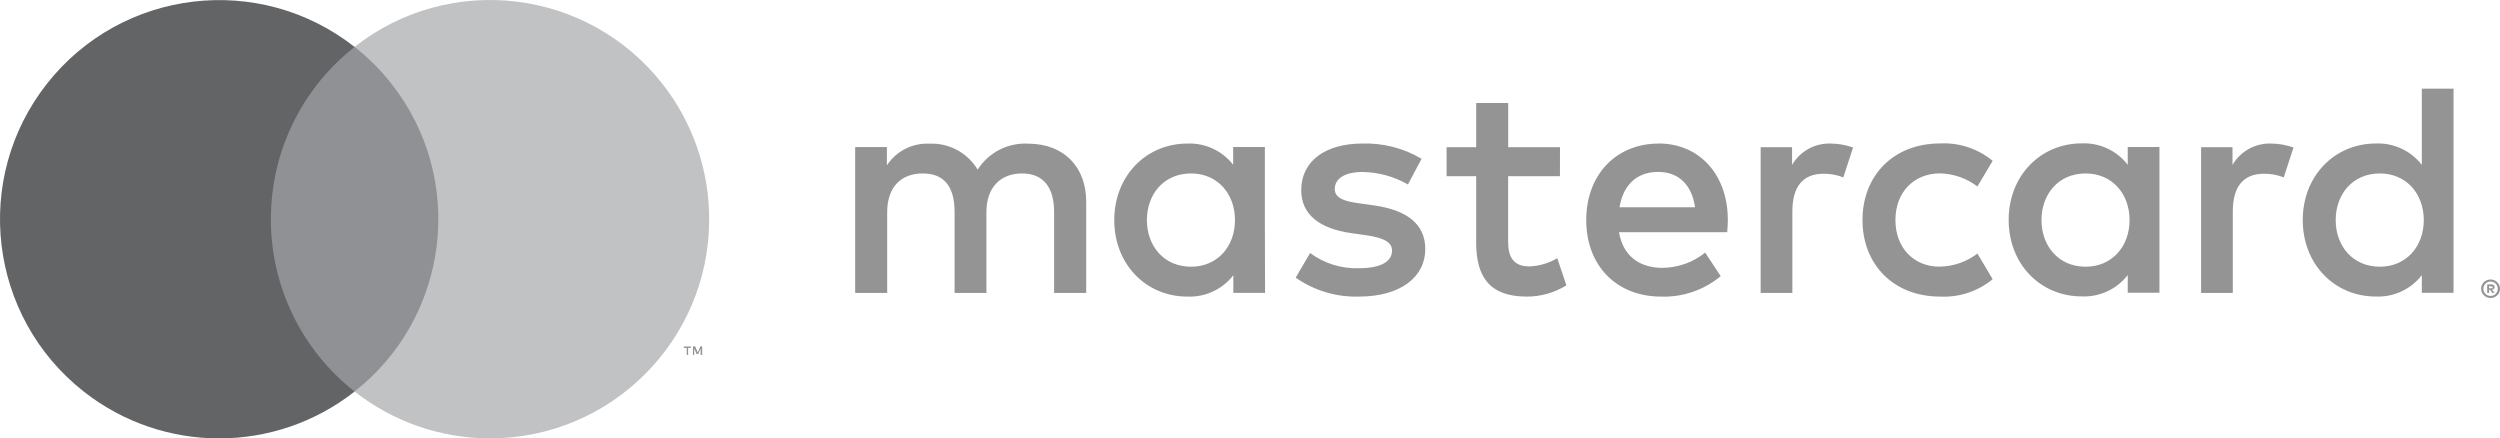<?xml version="1.0" encoding="utf-8"?>
<!-- Generator: Adobe Illustrator 16.0.0, SVG Export Plug-In . SVG Version: 6.00 Build 0)  -->
<!DOCTYPE svg PUBLIC "-//W3C//DTD SVG 1.1//EN" "http://www.w3.org/Graphics/SVG/1.1/DTD/svg11.dtd">
<svg version="1.1" id="Layer_1" xmlns="http://www.w3.org/2000/svg" xmlns:xlink="http://www.w3.org/1999/xlink" x="0px" y="0px"
	 width="877.938px" height="153.958px" viewBox="81.16 435.047 877.938 153.958"
	 enable-background="new 81.16 435.047 877.938 153.958" xml:space="preserve">
<title>mc_hrz_rgb_rev</title>
<path fill="#949494" d="M462.605,537.921v-32.067c0-12.1-7.718-20.245-20.139-20.352c-7.204-0.466-14.092,3.022-17.979,9.106
	c-3.543-5.904-10.031-9.398-16.91-9.106c-5.984-0.289-11.675,2.604-14.965,7.61v-6.414h-11.139v51.223h11.245v-28.369
	c0-8.893,4.917-13.597,12.527-13.597c7.611,0,11.139,4.811,11.139,13.49v28.476h11.181v-28.369c0-8.893,5.131-13.597,12.527-13.597
	c7.397,0,11.245,4.811,11.245,13.49v28.476H462.605z M628.993,486.741H610.8v-15.521h-11.245v15.521h-10.39v10.177h10.39v23.323
	c0,11.887,4.597,18.963,17.766,18.963c4.919,0.016,9.742-1.355,13.917-3.955l-3.206-9.535c-2.988,1.78-6.38,2.773-9.855,2.887
	c-5.559,0-7.397-3.421-7.397-8.552v-23.131h18.193L628.993,486.741z M723.977,485.459c-5.532-0.161-10.709,2.718-13.489,7.504
	v-6.222h-11.031v51.18h11.138v-28.689c0-8.552,3.635-13.169,10.925-13.169c2.385-0.034,4.753,0.401,6.969,1.282l3.421-10.496
	C729.362,485.938,726.681,485.468,723.977,485.459L723.977,485.459z M580.379,490.804c-6.307-3.747-13.557-5.602-20.887-5.345
	c-12.955,0-21.379,6.221-21.379,16.376c0,8.358,6.2,13.489,17.659,15.093l5.237,0.748c6.093,0.855,9,2.459,9,5.345
	c0,3.955-4.062,6.221-11.672,6.221c-6.141,0.195-12.167-1.688-17.104-5.344l-5.066,8.658c6.486,4.534,14.258,6.865,22.17,6.648
	c14.772,0,23.345-6.97,23.345-16.696c0-9.001-6.756-13.704-17.872-15.308l-5.238-0.748c-4.81-0.642-8.679-1.604-8.679-5.023
	c0-3.741,3.634-5.986,9.748-5.986c5.602,0.083,11.091,1.591,15.948,4.383L580.379,490.804z M878.648,485.459
	c-5.532-0.161-10.709,2.718-13.489,7.504v-6.222h-11.031v51.18h11.138v-28.689c0-8.552,3.635-13.169,10.925-13.169
	c2.385-0.034,4.753,0.401,6.97,1.282l3.42-10.496C884.034,485.938,881.353,485.468,878.648,485.459L878.648,485.459z
	 M735.222,512.331c0,15.521,10.817,26.873,27.3,26.873c6.684,0.33,13.25-1.851,18.407-6.114l-5.345-9
	c-3.851,2.932-8.544,4.544-13.383,4.596c-8.894,0-15.414-6.542-15.414-16.376s6.542-16.269,15.414-16.375
	c4.839,0.052,9.532,1.664,13.383,4.596l5.345-9c-5.157-4.264-11.724-6.445-18.407-6.114c-16.482,0-27.3,11.352-27.3,26.872V512.331z
	 M839.505,512.331v-25.653h-11.138v6.221c-3.854-4.973-9.877-7.769-16.162-7.504c-14.345,0-25.654,11.245-25.654,26.873
	c0,15.627,11.245,26.872,25.654,26.872c6.285,0.266,12.309-2.531,16.162-7.504v6.2h11.138V512.331z M798.074,512.331
	c0-9,5.879-16.376,15.521-16.376c9.214,0,15.413,7.077,15.413,16.376c0,9.3-6.199,16.376-15.413,16.376
	C803.953,528.707,798.074,521.311,798.074,512.331z M663.689,485.459c-14.965,0-25.482,10.924-25.482,26.872
	c0,16.27,10.924,26.873,26.231,26.873c7.643,0.268,15.116-2.29,20.993-7.184l-5.451-8.252c-4.252,3.402-9.521,5.283-14.965,5.345
	c-7.184,0-13.704-3.313-15.308-12.527h38.011c0.107-1.39,0.214-2.779,0.214-4.276c0-15.948-9.962-26.872-24.307-26.872
	L663.689,485.459z M663.477,495.421c7.183,0,11.779,4.489,12.955,12.421H649.9c1.176-7.396,5.666-12.421,13.597-12.421H663.477z
	 M942.783,512.331v-46.155h-11.138v26.766c-3.853-4.973-9.877-7.77-16.162-7.504c-14.345,0-25.653,11.245-25.653,26.872
	c0,15.628,11.244,26.873,25.653,26.873c6.285,0.266,12.31-2.531,16.162-7.504v6.199h11.138V512.331z M955.803,533.196
	c0.441-0.002,0.877,0.086,1.283,0.257c0.391,0.167,0.746,0.406,1.047,0.705c0.299,0.294,0.539,0.643,0.706,1.026
	c0.347,0.806,0.347,1.718,0,2.522c-0.168,0.384-0.407,0.732-0.706,1.026c-0.302,0.299-0.657,0.537-1.047,0.706
	c-0.405,0.173-0.842,0.26-1.283,0.256c-1.332,0.017-2.545-0.767-3.078-1.988c-0.345-0.806-0.345-1.717,0-2.522
	c0.334-0.785,0.964-1.406,1.753-1.731c0.434-0.181,0.899-0.268,1.368-0.257H955.803z M955.803,538.969
	c0.338,0.005,0.673-0.061,0.984-0.192c0.294-0.128,0.563-0.309,0.79-0.534c0.989-0.993,0.989-2.599,0-3.592
	c-0.227-0.227-0.495-0.408-0.79-0.534c-0.312-0.131-0.646-0.197-0.984-0.192c-0.344-0.005-0.686,0.061-1.004,0.192
	c-1.293,0.552-1.893,2.046-1.341,3.338c0.125,0.294,0.304,0.561,0.528,0.788c0.233,0.229,0.51,0.41,0.813,0.534
	c0.331,0.138,0.688,0.203,1.047,0.192H955.803z M955.996,534.907c0.319-0.022,0.638,0.068,0.897,0.256
	c0.214,0.171,0.333,0.433,0.32,0.706c0.008,0.233-0.085,0.46-0.257,0.62c-0.195,0.174-0.443,0.279-0.705,0.299l0.983,1.133h-0.77
	l-0.919-1.133h-0.3v1.133h-0.642v-2.992L955.996,534.907z M955.247,535.463v0.813h0.749c0.132,0.038,0.273,0.038,0.405,0
	c0.099-0.067,0.155-0.181,0.15-0.3c0.005-0.119-0.052-0.232-0.15-0.299c-0.132-0.039-0.273-0.039-0.405,0L955.247,535.463z
	 M901.396,512.331c0-9,5.879-16.376,15.521-16.376c9.214,0,15.414,7.077,15.414,16.376c0,9.3-6.2,16.376-15.414,16.376
	C907.274,528.707,901.396,521.311,901.396,512.331z M525.351,512.331v-25.653h-11.138v6.221c-3.854-4.93-9.847-7.699-16.098-7.439
	c-14.346,0-25.654,11.245-25.654,26.872c0,15.628,11.245,26.873,25.654,26.873c6.284,0.265,12.309-2.531,16.161-7.504v6.199h11.139
	L525.351,512.331z M483.92,512.331c0-9,5.879-16.376,15.521-16.376c9.214,0,15.414,7.077,15.414,16.376
	c0,9.3-6.2,16.376-15.414,16.376C489.799,528.707,483.92,521.332,483.92,512.331L483.92,512.331z"/>
<rect x="172.01" y="451.488" fill="#8F9194" width="67.342" height="121.023"/>
<path id="_Path_" fill="#636466" d="M176.286,512.032c-0.019-23.612,10.821-45.922,29.395-60.501
	c-33.419-26.264-81.803-20.464-108.066,12.956C71.35,497.907,77.15,546.29,110.57,572.554c27.91,21.935,67.201,21.935,95.111,0
	C187.101,557.971,176.26,535.652,176.286,512.032z"/>
<path fill="#C1C2C4" d="M330.209,512.032c0,42.505-34.458,76.961-76.963,76.96c-17.251,0-34.002-5.797-47.565-16.46
	c33.419-26.264,39.22-74.646,12.956-108.066c-3.787-4.819-8.137-9.169-12.956-12.956c33.415-26.271,81.799-20.479,108.069,12.936
	C324.417,478.014,330.214,494.773,330.209,512.032z"/>
<path fill="#949494" d="M322.813,559.685v-2.48h1.005v-0.491h-2.501v0.513h1.005v2.48L322.813,559.685z M327.751,559.685v-2.993
	h-0.663l-0.897,2.138l-0.897-2.138h-0.791v2.993h0.448v-2.245l0.834,1.945h0.577l0.834-1.945v2.267L327.751,559.685z"/>
</svg>
